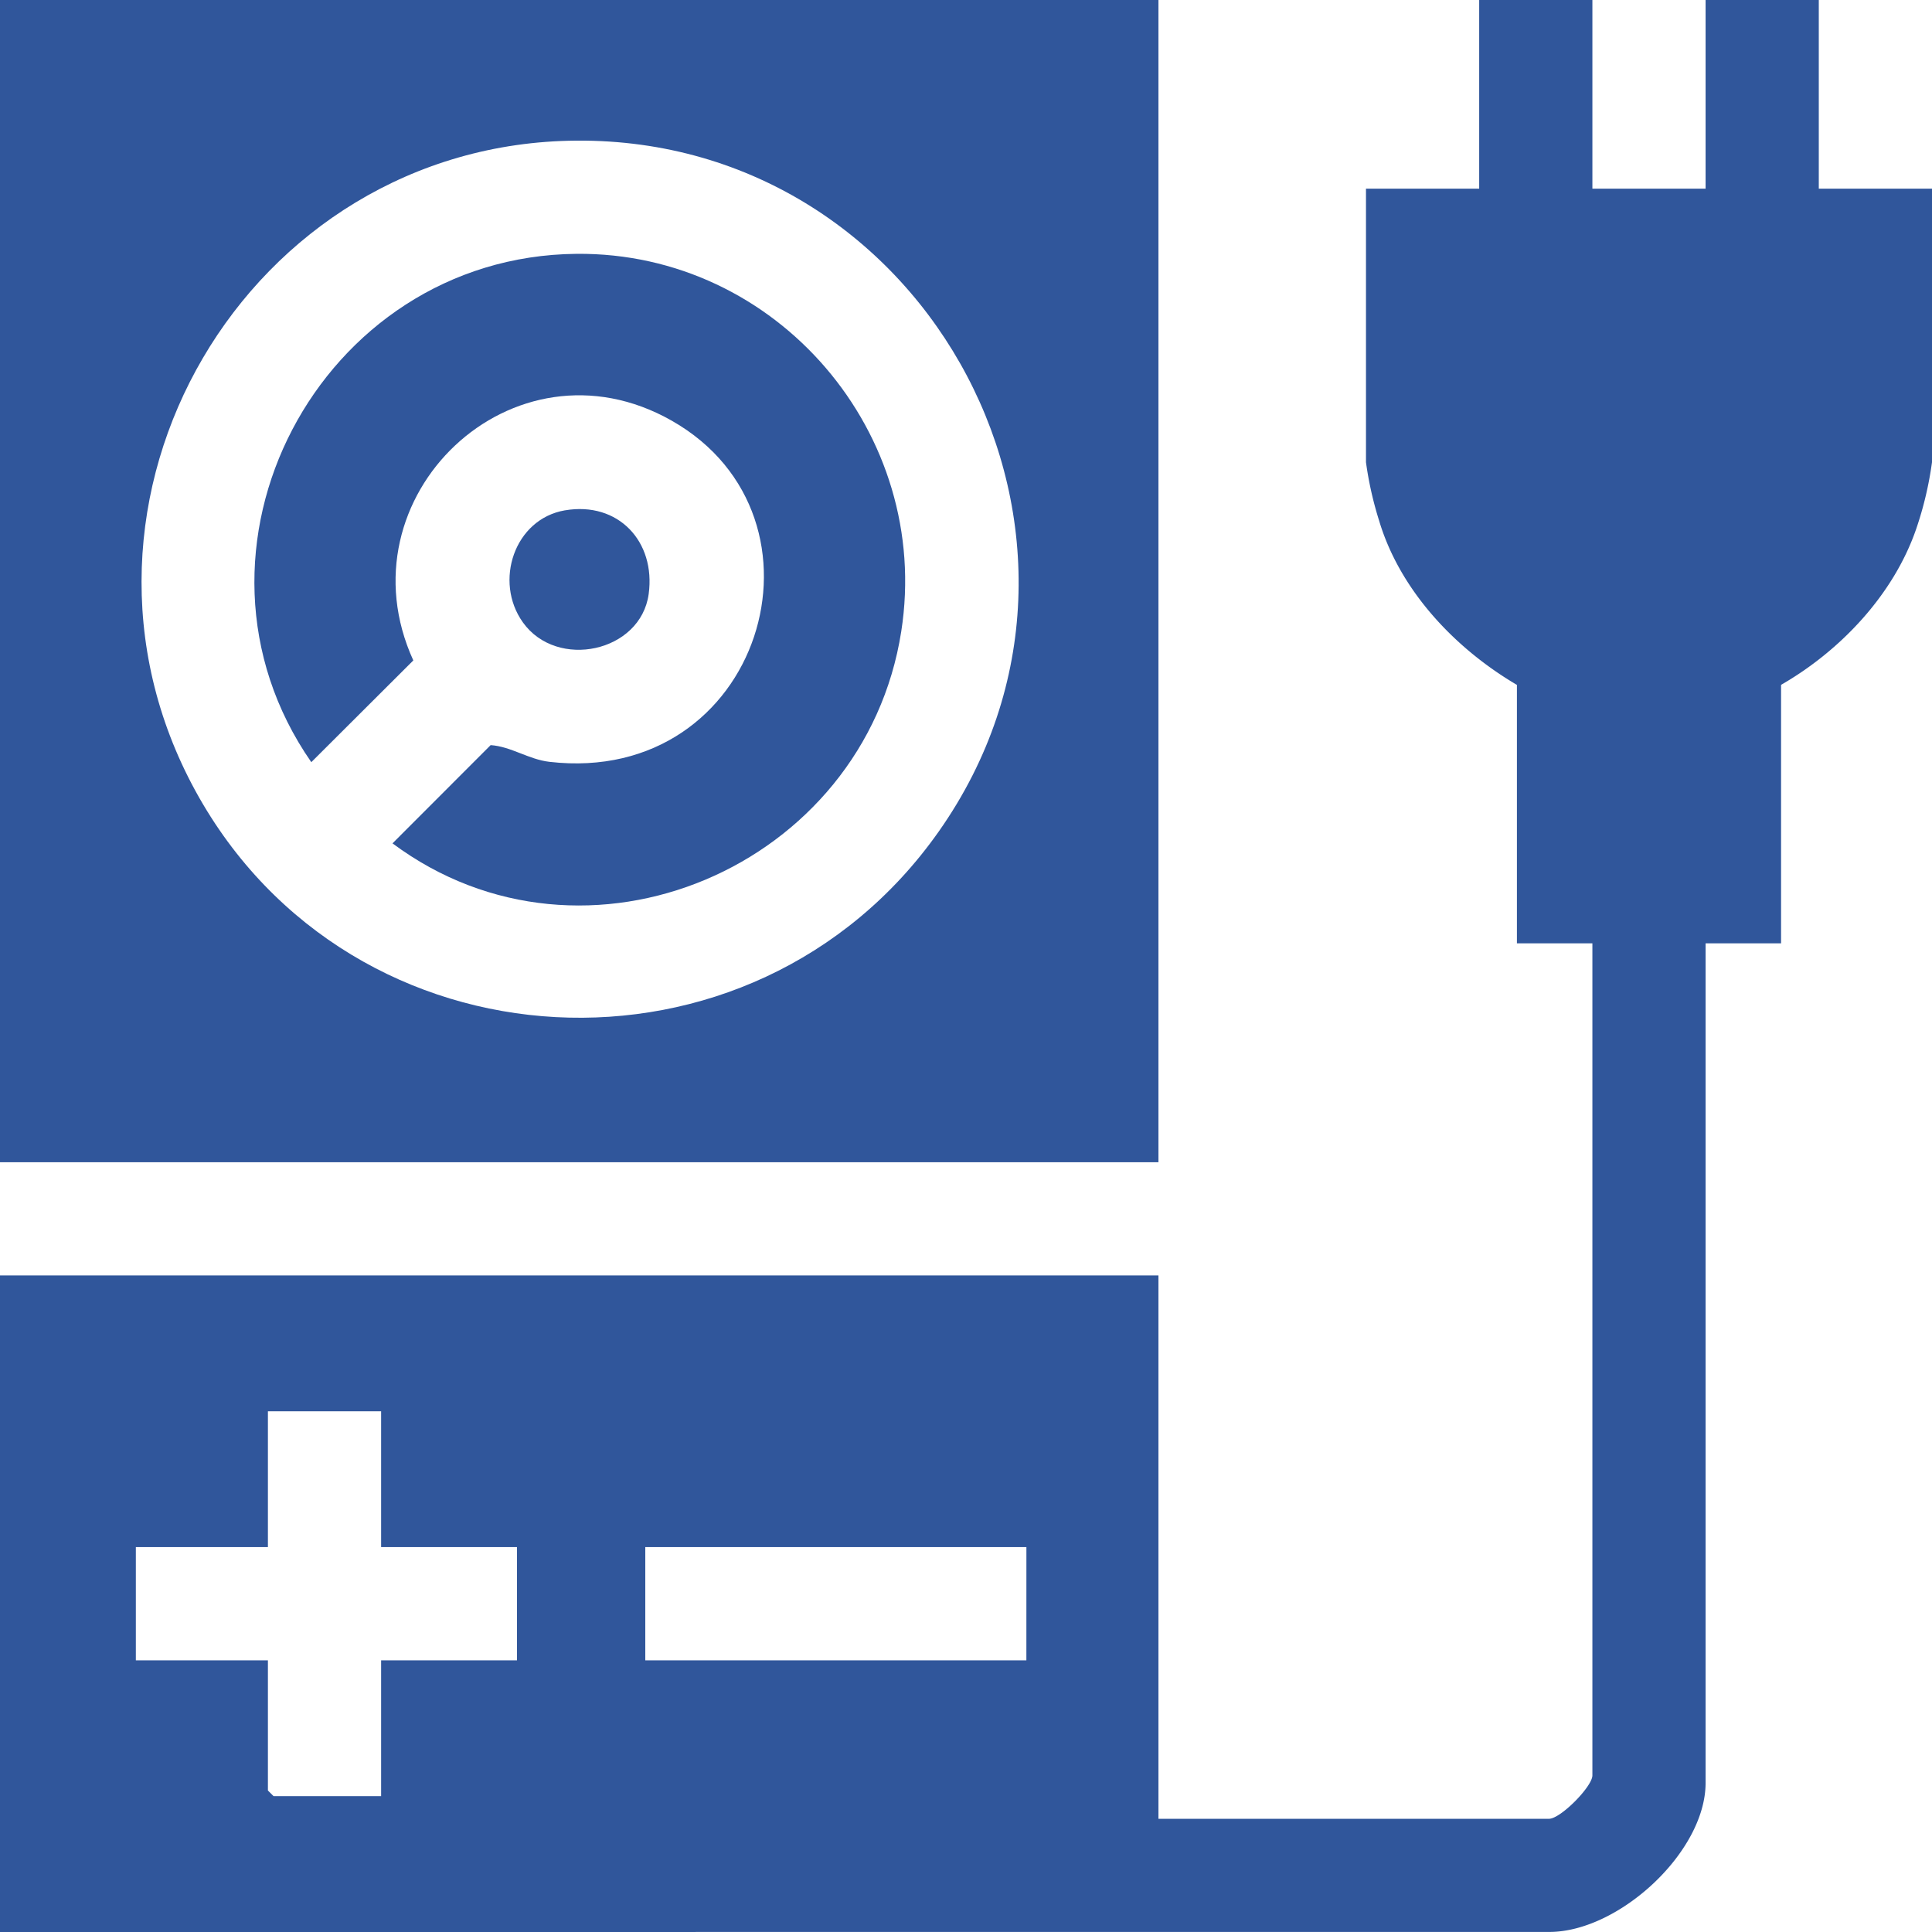 <svg id="Grupo_2" data-name="Grupo 2" xmlns="http://www.w3.org/2000/svg" xmlns:xlink="http://www.w3.org/1999/xlink" width="200" height="200" viewBox="0 0 200 200">
  <defs>
    <clipPath id="clip-path">
      <rect id="Rectángulo_5" data-name="Rectángulo 5" width="200" height="200" fill="#30569b"/>
    </clipPath>
  </defs>
  <g id="Grupo_1" data-name="Grupo 1" clip-path="url(#clip-path)">
    <path id="Trazado_1" data-name="Trazado 1" d="M164.844,0V19.531h11.718V0h11.719V19.531H200V47.852a36.48,36.48,0,0,1-1.65,6.944c-2.352,6.787-7.83,12.565-13.975,16.1V97.656h-7.813V184.57c0,7.164-9.021,15.454-16.217,15.424L0,200V132.031H119.922v56.25h40.43c1.194,0,4.492-3.334,4.492-4.492V97.656h-7.813V70.9c-6.39-3.757-12.1-9.76-14.262-16.987a36.729,36.729,0,0,1-1.363-6.059V19.531h11.719V0ZM39.453,146.094H27.734v14.062H14.063v11.719H27.734v13.477l.586.585H39.453V171.875H53.516V160.156H39.453Zm66.8,14.062H66.8v11.719H106.25Z" fill="#30569b"/>
    <path id="Trazado_2" data-name="Trazado 2" d="M119.922,0l0,120.315L0,120.313V0ZM59.678,14.558C25.535,14.8,3.824,51.9,20.245,81.9c16.1,29.407,57.657,31.583,76.948,4.158,21.166-30.091-.886-71.764-37.515-71.5" fill="#30569b"/>
    <path id="Trazado_3" data-name="Trazado 3" d="M59.678,26.277c20.756-.2,36.815,18.62,33.619,39.091-3.811,24.41-32.7,36.805-52.665,21.937l10.16-10.17c2.118.142,3.914,1.479,6.086,1.73,21.913,2.53,30.337-25.275,12.66-35.316C53.1,34.211,35.074,51.469,42.786,68.367L32.226,78.9c-15.192-21.879.79-52.371,27.452-52.623" fill="#30569b"/>
    <path id="Trazado_4" data-name="Trazado 4" d="M58.491,52.83c5.5-.937,9.4,3.217,8.661,8.66-.822,6.034-9.493,7.881-13.024,2.937-3.016-4.221-.9-10.7,4.363-11.6" fill="#30569b"/>
  </g>
</svg>
